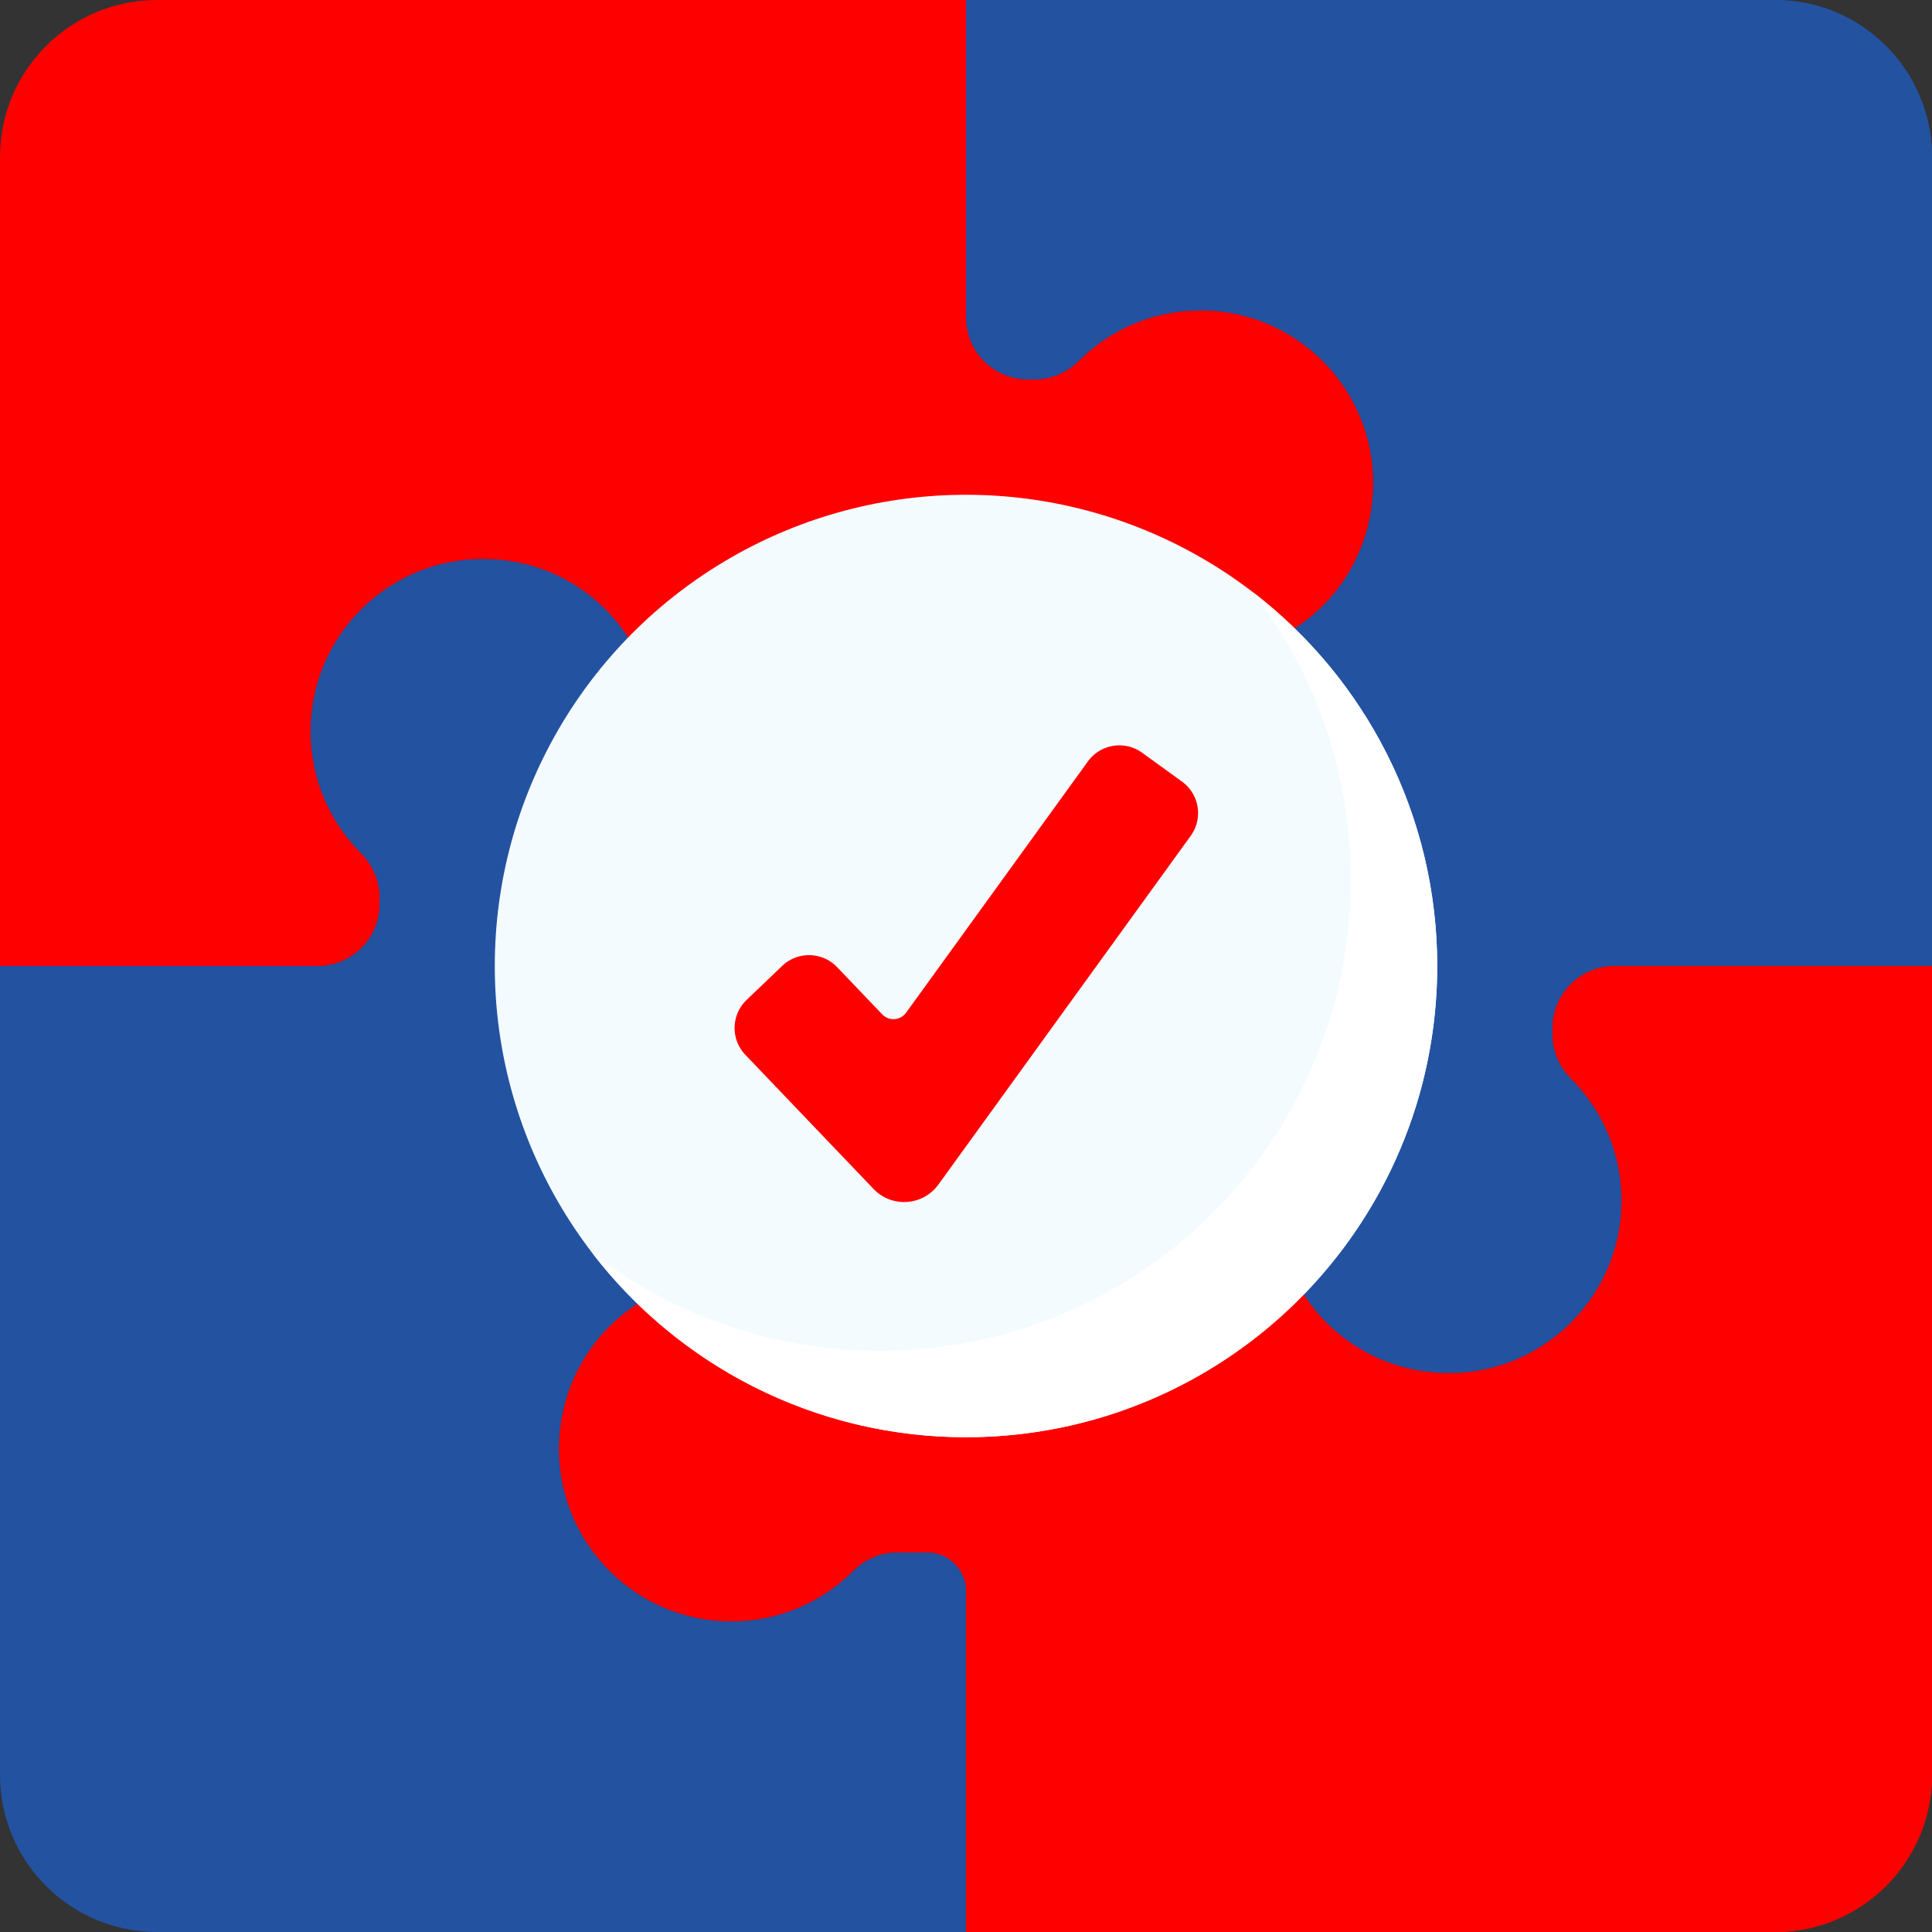 <svg xmlns="http://www.w3.org/2000/svg" version="1.1" xmlns:xlink="http://www.w3.org/1999/xlink" width="512" height="512" x="0" y="0" viewBox="0 0 512 512" style="enable-background:new 0 0 512 512" xml:space="preserve" class=""><rect x="0" y="0" width="512" height="512" fill="#333333" stroke="none"/><g><path fill="#2352a1" d="M324.671 173.265c-15.175 2.091-29.167-3.275-38.839-12.958-3.1-3.104-7.285-4.879-11.672-4.879h-1.749c-9.064 0-16.412 7.348-16.412 16.412V256h84.16c9.064 0 16.412 7.348 16.412 16.412v1.749c0 4.387-1.775 8.571-4.879 11.672-9.683 9.672-15.049 23.664-12.958 38.839 2.859 20.746 19.246 36.628 40.062 38.927 27.578 3.045 50.918-18.465 50.918-45.426 0-12.613-5.109-24.032-13.37-32.303-3.111-3.115-4.916-7.298-4.916-11.701v-1.756c0-9.064 7.348-16.412 16.412-16.412H512V41.626C512 18.637 493.363 0 470.374 0H256v84.16c0 9.064 7.348 16.412 16.412 16.412h1.756c4.403 0 8.586-1.804 11.701-4.916 8.271-8.261 19.689-13.37 32.303-13.37 26.962 0 48.472 23.341 45.426 50.918-2.299 20.815-18.181 37.202-38.927 40.061z" opacity="1" data-original="#d3effb" class=""></path><path fill="#2352a1" d="M403.772 256c0-41.7-17.367-79.415-45.242-106.308-6.671 12.559-19.019 21.528-33.859 23.573-15.175 2.091-29.167-3.275-38.839-12.958-3.1-3.104-7.285-4.879-11.672-4.879h-1.749c-9.064 0-16.412 7.348-16.412 16.412V256h84.16c9.064 0 16.412 7.348 16.412 16.412v1.749c0 4.387-1.775 8.571-4.879 11.672-9.683 9.672-15.049 23.664-12.958 38.839 2.045 14.84 11.015 27.189 23.574 33.859 25.657-26.593 41.464-62.749 41.464-102.531z" opacity="1" data-original="#b1e4f9" class=""></path><path fill="#ff0000" d="M338.735 324.671c-2.091-15.175 3.275-29.167 12.958-38.839 3.104-3.1 4.879-7.285 4.879-11.672v-1.749c0-9.064-7.348-16.412-16.412-16.412H256v84.16c0 9.064-7.348 16.412-16.412 16.412h-1.749c-4.387 0-8.571-1.775-11.672-4.879-9.672-9.683-23.664-15.049-38.839-12.958-20.746 2.859-36.628 19.246-38.927 40.062-3.045 27.578 18.465 50.918 45.426 50.918 12.613 0 24.032-5.109 32.303-13.37 3.115-3.111 7.298-4.916 11.701-4.916h7.866c5.69 0 10.302 4.612 10.302 10.302V512h214.374c22.99 0 41.627-18.637 41.627-41.626V256h-84.16c-9.064 0-16.412 7.348-16.412 16.412v1.756c0 4.403 1.804 8.586 4.916 11.701 8.261 8.271 13.37 19.689 13.37 32.303 0 26.962-23.341 48.472-50.918 45.426-20.815-2.299-37.202-18.181-40.061-38.927z" opacity="1" data-original="#80cb8e" class=""></path><path fill="#2352a1" d="M470.374 0h-28.06c22.989 0 41.626 18.637 41.626 41.626V256H512V41.626C512 18.637 493.363 0 470.374 0z" opacity="1" data-original="#b1e4f9" class=""></path><path fill="#ff0000" d="M483.94 256v214.374c0 22.989-18.637 41.626-41.626 41.626h28.06C493.363 512 512 493.363 512 470.374V256zM256 403.772c41.7 0 79.415-17.367 106.308-45.242-12.559-6.671-21.528-19.019-23.574-33.859-2.091-15.175 3.275-29.167 12.958-38.839 3.104-3.101 4.879-7.285 4.879-11.672v-1.749c0-9.064-7.348-16.412-16.412-16.412H256v84.16c0 9.064-7.348 16.412-16.412 16.412h-1.749c-4.387 0-8.571-1.775-11.672-4.879-9.672-9.683-23.664-15.049-38.839-12.958-14.84 2.045-27.189 11.015-33.859 23.574 26.593 25.657 62.749 41.464 102.531 41.464z" opacity="1" data-original="#66b49d" class=""></path><path fill="#2352a1" d="M187.329 338.735c15.175-2.091 29.167 3.275 38.839 12.958 3.1 3.104 7.285 4.879 11.672 4.879h1.749c9.064 0 16.412-7.348 16.412-16.412V256h-84.16c-9.064 0-16.412-7.348-16.412-16.412v-1.749c0-4.387 1.775-8.571 4.879-11.672 9.683-9.672 15.049-23.664 12.958-38.839-2.859-20.746-19.246-36.628-40.062-38.927-27.578-3.045-50.918 18.465-50.918 45.426 0 12.613 5.109 24.032 13.37 32.303 3.111 3.115 4.916 7.298 4.916 11.701v1.756c0 9.064-7.348 16.412-16.412 16.412H0v214.374C0 493.363 18.637 512 41.626 512H256v-90.27c0-5.69-4.612-10.302-10.302-10.302h-7.866c-4.403 0-8.586 1.804-11.701 4.916-8.271 8.261-19.689 13.37-32.303 13.37-26.962 0-48.472-23.341-45.426-50.918 2.299-20.815 18.181-37.202 38.927-40.061z" opacity="1" data-original="#f6e266" class=""></path><path fill="#2352a1" d="M256 256h-84.16c-9.064 0-16.412-7.348-16.412-16.412v-1.749c0-4.387 1.775-8.571 4.879-11.672 9.683-9.672 15.049-23.664 12.958-38.839-2.045-14.84-11.015-27.189-23.574-33.859-25.657 26.593-41.464 62.748-41.464 102.53 0 41.7 17.367 79.415 45.242 106.308 6.671-12.559 19.019-21.528 33.859-23.574 15.175-2.091 29.167 3.275 38.839 12.958 3.1 3.104 7.285 4.879 11.672 4.879h1.749c9.064 0 16.412-7.348 16.412-16.412z" opacity="1" data-original="#ecbe6b" class=""></path><path fill="#ff0000" d="M173.265 187.329c2.091 15.175-3.275 29.167-12.958 38.839-3.104 3.1-4.879 7.285-4.879 11.672v1.749c0 9.064 7.348 16.412 16.412 16.412H256v-84.16c0-9.064 7.348-16.412 16.412-16.412h1.749c4.387 0 8.571 1.775 11.672 4.879 9.672 9.683 23.664 15.049 38.839 12.958 20.746-2.859 36.628-19.246 38.927-40.062 3.045-27.578-18.465-50.918-45.426-50.918-12.613 0-24.032 5.109-32.303 13.37-3.115 3.111-7.298 4.916-11.701 4.916h-1.756c-9.064 0-16.412-7.348-16.412-16.412V0H41.626C18.637 0 0 18.637 0 41.626V256h84.16c9.064 0 16.412-7.348 16.412-16.412v-1.756c0-4.403-1.804-8.586-4.916-11.701-8.261-8.271-13.37-19.689-13.37-32.303 0-26.962 23.341-48.472 50.918-45.426 20.815 2.299 37.202 18.181 40.061 38.927z" opacity="1" data-original="#e28086" class=""></path><path fill="#ff0000" d="M256 108.228c-41.7 0-79.415 17.367-106.308 45.242 12.559 6.671 21.528 19.019 23.574 33.859 2.091 15.175-3.275 29.167-12.958 38.839-3.104 3.101-4.879 7.285-4.879 11.672v1.749c0 9.064 7.348 16.412 16.412 16.412H256v-84.16c0-9.064 7.348-16.412 16.412-16.412h1.749c4.387 0 8.571 1.775 11.672 4.879 9.672 9.683 23.664 15.049 38.839 12.958 14.84-2.045 27.189-11.014 33.859-23.573-26.593-25.658-62.749-41.465-102.531-41.465z" opacity="1" data-original="#dd636e" class=""></path><circle cx="256" cy="256" r="124.878" fill="#f4fbff" opacity="1" data-original="#f4fbff" class=""></circle><path fill="#ffffff" d="M332.108 156.998c16.222 21.071 25.876 47.46 25.876 76.108 0 68.968-55.91 124.878-124.878 124.878-28.648 0-55.037-9.653-76.108-25.876 22.832 29.656 58.682 48.77 99.002 48.77 68.968 0 124.878-55.91 124.878-124.878 0-40.32-19.114-76.171-48.77-99.002z" opacity="1" data-original="#dfeaef" class=""></path><path fill="#ff0000" d="m231.503 315.086-33.967-35.535c-3.931-4.113-3.784-10.634.329-14.565l9.419-9.004c4.113-3.931 10.634-3.784 14.565.328l11.952 12.504a4.12 4.12 0 0 0 6.317-.432l48.178-66.587c3.335-4.61 9.776-5.643 14.385-2.307l10.557 7.638c4.609 3.335 5.642 9.775 2.307 14.385l-66.854 92.4c-4.106 5.674-12.35 6.237-17.188 1.175z" opacity="1" data-original="#80cb8e" class=""></path></g></svg>